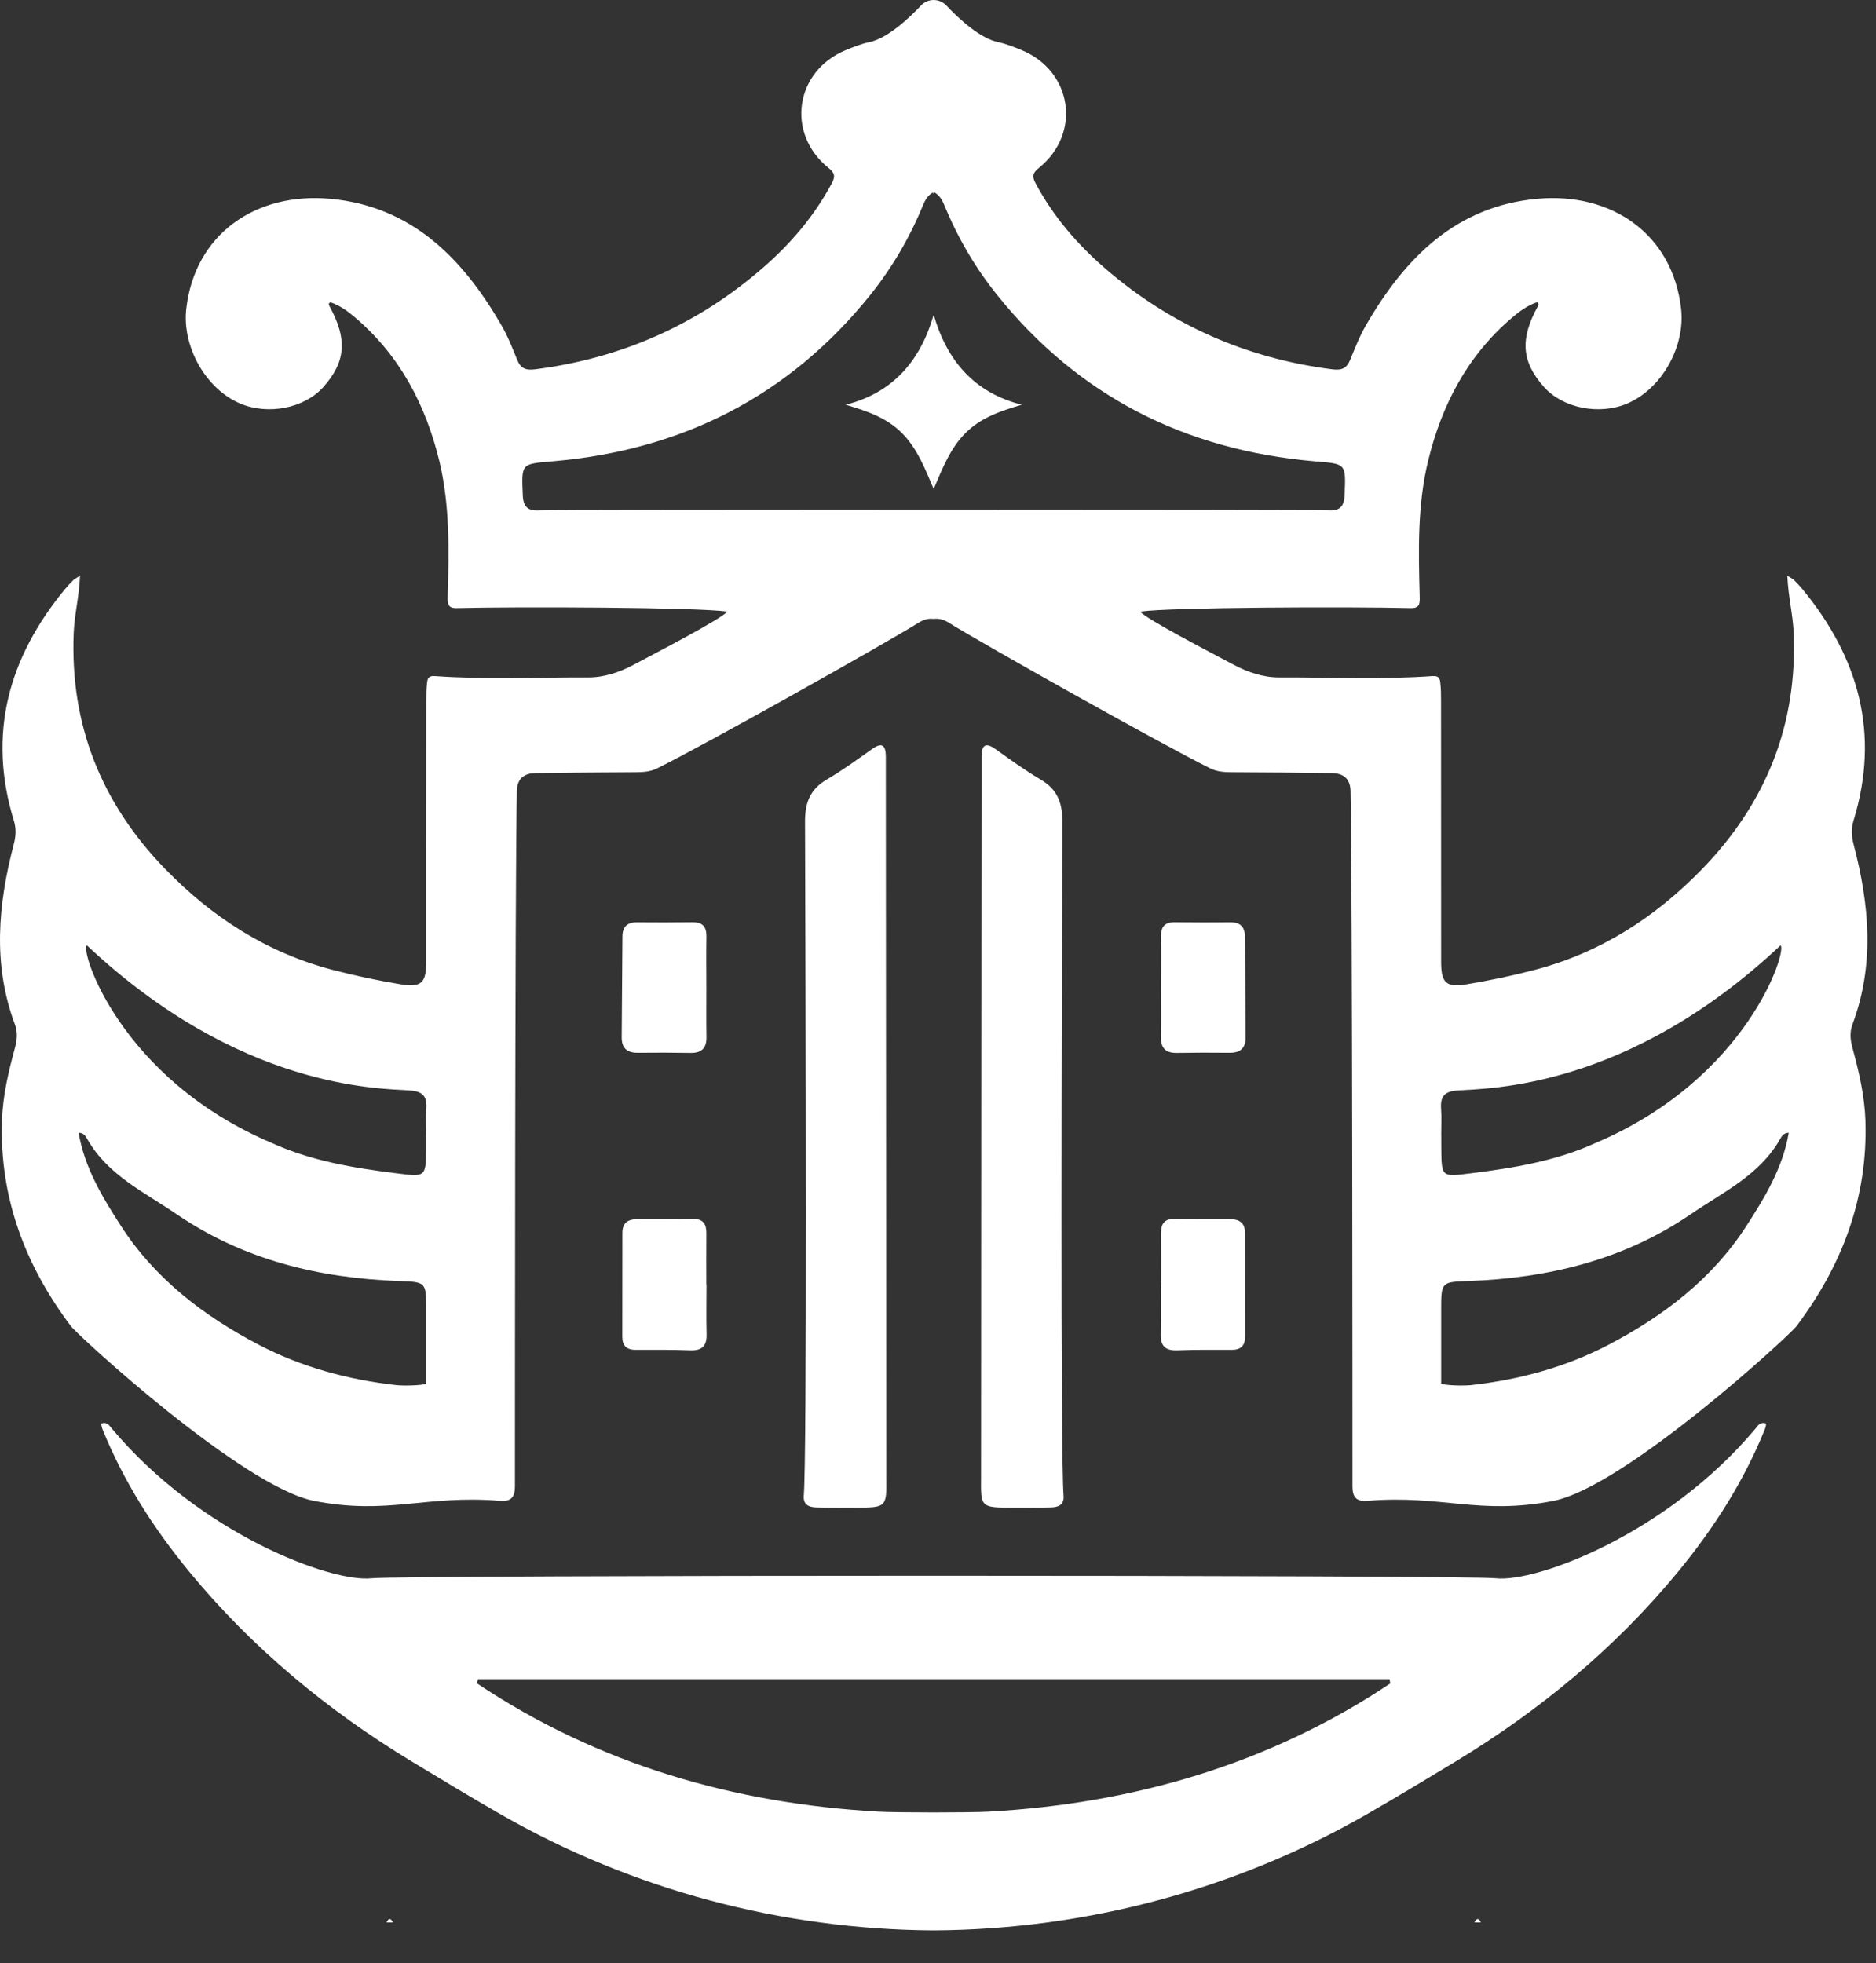 <svg width="43" height="45" viewBox="0 0 43 45" fill="none" xmlns="http://www.w3.org/2000/svg">
<rect x="0" y="0" width="43" height="45" fill="#333333" stroke="none"/>
<path d="M18.715 34.552C19.011 34.56 19.307 34.558 19.603 34.557C20.323 34.555 20.323 34.555 20.315 33.859C20.314 33.776 20.306 17.478 20.304 17.336C20.301 17.084 20.219 17.004 19.986 17.171C19.648 17.411 19.312 17.656 18.955 17.865C18.573 18.089 18.451 18.39 18.452 18.831C18.466 23.059 18.498 33.362 18.424 34.284C18.407 34.498 18.548 34.548 18.715 34.552Z" fill="white"/>
<path d="M16.19 29.444C16.19 29.053 16.187 28.662 16.191 28.271C16.193 28.058 16.117 27.936 15.882 27.94C15.456 27.948 15.029 27.945 14.603 27.946C14.392 27.947 14.265 28.033 14.266 28.261C14.267 29.055 14.266 29.848 14.264 30.642C14.264 30.849 14.365 30.941 14.57 30.941C14.985 30.94 15.399 30.936 15.813 30.952C16.087 30.963 16.204 30.856 16.196 30.581C16.186 30.202 16.194 29.823 16.194 29.444C16.193 29.444 16.191 29.444 16.19 29.444Z" fill="white"/>
<path d="M15.873 21.139C15.447 21.145 15.021 21.144 14.595 21.141C14.373 21.14 14.268 21.247 14.267 21.465C14.261 22.234 14.257 23.003 14.25 23.773C14.248 24.025 14.372 24.135 14.623 24.132C15.025 24.127 15.428 24.129 15.83 24.135C16.084 24.139 16.197 24.023 16.193 23.77C16.187 23.391 16.191 23.012 16.191 22.633C16.19 22.243 16.186 21.852 16.192 21.461C16.195 21.239 16.099 21.136 15.873 21.139Z" fill="white"/>
<path d="M8.86 44.065C8.909 44.065 8.957 44.065 9.006 44.065C8.957 43.962 8.909 43.962 8.86 44.065Z" fill="white"/>
<path d="M23.847 17.865C23.49 17.656 23.154 17.411 22.817 17.17C22.584 17.004 22.501 17.084 22.498 17.336C22.496 17.478 22.488 33.776 22.487 33.859C22.479 34.555 22.479 34.555 23.199 34.557C23.495 34.558 23.791 34.56 24.087 34.552C24.254 34.548 24.395 34.498 24.378 34.284C24.305 33.362 24.336 23.059 24.35 18.831C24.352 18.39 24.23 18.089 23.847 17.865Z" fill="white"/>
<path d="M26.989 30.952C27.403 30.936 27.818 30.94 28.232 30.941C28.437 30.941 28.538 30.849 28.538 30.642C28.536 29.848 28.536 29.055 28.537 28.261C28.537 28.033 28.41 27.947 28.2 27.946C27.773 27.945 27.347 27.948 26.921 27.94C26.685 27.936 26.609 28.058 26.611 28.271C26.615 28.662 26.612 29.053 26.612 29.444C26.611 29.444 26.61 29.444 26.608 29.444C26.608 29.823 26.616 30.202 26.606 30.581C26.598 30.856 26.715 30.963 26.989 30.952Z" fill="white"/>
<path d="M26.972 24.135C27.375 24.129 27.777 24.127 28.18 24.132C28.43 24.135 28.554 24.025 28.552 23.773C28.546 23.003 28.541 22.234 28.536 21.465C28.534 21.247 28.429 21.14 28.208 21.141C27.782 21.144 27.355 21.145 26.929 21.139C26.703 21.136 26.608 21.239 26.61 21.461C26.616 21.852 26.612 22.243 26.611 22.633C26.611 23.012 26.616 23.391 26.609 23.77C26.605 24.023 26.719 24.139 26.972 24.135Z" fill="white"/>
<path d="M33.796 44.065C33.845 44.065 33.894 44.065 33.943 44.065C33.894 43.962 33.845 43.962 33.796 44.065Z" fill="white"/>
<path d="M21.401 7.213C21.103 8.258 20.475 9.003 19.383 9.277C19.882 9.424 20.326 9.578 20.673 9.926C21.022 10.276 21.203 10.743 21.401 11.208C21.599 10.743 21.78 10.276 22.13 9.926C22.476 9.578 22.92 9.424 23.42 9.277C22.327 9.003 21.699 8.258 21.401 7.213ZM21.401 7.298C21.406 7.332 21.412 7.366 21.401 7.399C21.391 7.366 21.396 7.332 21.401 7.298ZM21.401 11.117C21.396 11.078 21.39 11.039 21.401 11.002C21.412 11.039 21.406 11.078 21.401 11.117Z" fill="white"/>
<path d="M40.238 32.746C38.209 35.165 35.212 36.278 34.286 36.177C33.58 36.099 9.222 36.099 8.516 36.177C7.59 36.278 4.593 35.165 2.564 32.746C2.508 32.679 2.457 32.581 2.317 32.632C2.327 32.675 2.332 32.719 2.348 32.758C2.832 33.956 3.52 35.032 4.336 36.024C5.78 37.778 7.508 39.207 9.447 40.382C10.117 40.787 10.796 41.198 11.487 41.594C14.502 43.32 17.916 44.225 21.388 44.248H21.414C24.886 44.225 28.3 43.32 31.315 41.594C32.005 41.198 32.686 40.787 33.355 40.382C35.294 39.207 37.022 37.778 38.466 36.024C39.282 35.032 39.97 33.956 40.454 32.758C40.47 32.719 40.475 32.675 40.485 32.632C40.345 32.581 40.294 32.679 40.238 32.746ZM22.664 41.526C22.24 41.55 20.562 41.55 20.138 41.526C16.832 41.342 13.717 40.444 10.935 38.587C10.941 38.554 10.947 38.522 10.953 38.489C14.431 38.489 28.371 38.489 31.85 38.489C31.856 38.522 31.861 38.554 31.867 38.587C29.086 40.444 25.97 41.342 22.664 41.526Z" fill="white"/>
<path d="M42.461 23.479C42.973 22.109 42.848 20.734 42.488 19.36C42.438 19.17 42.426 19.002 42.485 18.808C43.094 16.822 42.607 15.074 41.315 13.506C41.255 13.433 41.188 13.364 41.122 13.297C41.097 13.273 41.064 13.258 40.968 13.196C40.987 13.675 41.096 14.086 41.113 14.508C41.199 16.616 40.48 18.406 39.022 19.912C37.946 21.024 36.685 21.836 35.178 22.231C34.666 22.365 34.145 22.474 33.623 22.561C33.144 22.642 33.032 22.527 33.032 22.046C33.031 20.043 33.031 18.041 33.03 16.038C33.03 15.908 33.029 15.777 33.013 15.648C33.002 15.556 32.984 15.487 32.837 15.497C31.666 15.58 30.493 15.523 29.321 15.528C28.954 15.529 28.602 15.41 28.273 15.235C27.712 14.936 26.273 14.19 26.133 14.019C26.826 13.919 30.934 13.904 32.331 13.939C32.542 13.945 32.545 13.837 32.541 13.669C32.513 12.627 32.486 11.581 32.735 10.559C33.047 9.276 33.64 8.146 34.664 7.276C34.836 7.13 35.017 6.999 35.229 6.928C35.281 6.955 35.267 6.987 35.25 7.018C34.835 7.773 34.874 8.292 35.391 8.872C35.822 9.356 36.654 9.521 37.294 9.251C38.09 8.915 38.629 7.944 38.533 7.082C38.343 5.375 36.949 4.397 35.226 4.557C33.38 4.728 32.206 5.903 31.308 7.457C31.164 7.707 31.058 7.977 30.949 8.245C30.865 8.452 30.747 8.492 30.532 8.465C28.56 8.213 26.819 7.443 25.32 6.143C24.682 5.59 24.137 4.952 23.736 4.2C23.653 4.045 23.666 3.966 23.811 3.85C24.794 3.06 24.581 1.628 23.415 1.148C23.24 1.077 23.062 1.004 22.878 0.966C22.464 0.88 21.986 0.439 21.689 0.124C21.532 -0.041 21.27 -0.041 21.113 0.124C20.816 0.439 20.338 0.88 19.924 0.966C19.74 1.004 19.562 1.077 19.387 1.148C18.221 1.628 18.008 3.06 18.991 3.85C19.136 3.966 19.149 4.045 19.066 4.2C18.665 4.952 18.12 5.59 17.482 6.143C15.983 7.443 14.242 8.213 12.27 8.465C12.056 8.492 11.937 8.452 11.853 8.245C11.745 7.977 11.639 7.707 11.494 7.457C10.597 5.903 9.422 4.728 7.576 4.557C5.853 4.397 4.46 5.375 4.269 7.082C4.173 7.944 4.712 8.915 5.508 9.251C6.149 9.521 6.98 9.356 7.411 8.872C7.928 8.292 7.967 7.773 7.552 7.018C7.535 6.987 7.521 6.955 7.574 6.928C7.785 6.999 7.967 7.13 8.138 7.276C9.162 8.146 9.755 9.276 10.068 10.559C10.316 11.581 10.29 12.627 10.262 13.669C10.257 13.837 10.26 13.945 10.471 13.939C11.868 13.904 15.976 13.919 16.67 14.019C16.529 14.19 15.09 14.936 14.529 15.235C14.2 15.41 13.848 15.529 13.481 15.528C12.309 15.523 11.136 15.58 9.966 15.497C9.818 15.487 9.8 15.556 9.789 15.648C9.773 15.777 9.772 15.908 9.772 16.038C9.771 18.041 9.771 20.043 9.77 22.046C9.77 22.527 9.659 22.642 9.179 22.561C8.657 22.474 8.136 22.365 7.624 22.231C6.117 21.836 4.856 21.024 3.78 19.912C2.322 18.406 1.604 16.616 1.689 14.508C1.706 14.086 1.815 13.675 1.834 13.196C1.738 13.258 1.705 13.273 1.681 13.297C1.614 13.364 1.548 13.433 1.488 13.506C0.195 15.074 -0.291 16.822 0.317 18.808C0.376 19.002 0.364 19.17 0.314 19.36C-0.045 20.734 -0.17 22.109 0.341 23.479C0.411 23.664 0.391 23.844 0.341 24.026C0.194 24.567 0.065 25.115 0.046 25.675C-0.015 27.453 0.579 29.008 1.626 30.399C1.792 30.619 5.569 34.088 7.204 34.404C8.91 34.734 9.744 34.259 11.466 34.402C11.711 34.422 11.803 34.317 11.803 34.074C11.803 33.21 11.803 20.323 11.847 18.133C11.853 17.849 12.011 17.725 12.273 17.721C13.042 17.71 13.811 17.706 14.58 17.701C14.747 17.7 14.909 17.689 15.064 17.612C16.217 17.038 20.209 14.798 21.06 14.271C21.175 14.199 21.281 14.174 21.389 14.185V14.186C21.393 14.185 21.397 14.186 21.401 14.185C21.406 14.186 21.41 14.185 21.414 14.186V14.185C21.521 14.174 21.628 14.199 21.743 14.271C22.594 14.798 26.585 17.038 27.739 17.612C27.893 17.689 28.055 17.7 28.222 17.701C28.991 17.706 29.76 17.71 30.529 17.721C30.792 17.725 30.95 17.849 30.956 18.133C31 20.323 31 33.21 31 34.074C31 34.317 31.091 34.422 31.337 34.402C33.058 34.259 33.893 34.734 35.599 34.404C37.234 34.088 41.011 30.619 41.177 30.399C42.223 29.008 42.817 27.453 42.757 25.675C42.737 25.115 42.609 24.567 42.462 24.026C42.411 23.844 42.392 23.664 42.461 23.479ZM9.083 31.749C7.979 31.625 6.912 31.337 5.93 30.824C4.67 30.165 3.55 29.309 2.769 28.096C2.348 27.443 1.938 26.766 1.802 25.965C1.923 25.965 1.966 26.05 2.002 26.113C2.471 26.937 3.309 27.326 4.042 27.828C5.576 28.877 7.31 29.298 9.144 29.363C9.763 29.385 9.769 29.385 9.769 30.015C9.77 30.583 9.769 31.151 9.769 31.717C9.661 31.76 9.241 31.767 9.083 31.749ZM9.771 25.414C9.757 25.614 9.769 25.816 9.769 26.017C9.768 26.017 9.767 26.017 9.767 26.017C9.767 26.112 9.767 26.207 9.767 26.301C9.762 26.989 9.763 26.979 9.088 26.894C8.111 26.772 7.139 26.613 6.237 26.202C2.738 24.724 1.826 21.763 1.992 21.67C5.49 24.957 8.656 24.945 9.399 24.995C9.697 25.016 9.791 25.137 9.771 25.414ZM12.354 11.699C12.104 11.713 11.994 11.621 11.983 11.355C11.951 10.609 11.944 10.637 12.682 10.573C15.633 10.317 18.082 9.084 19.948 6.761C20.445 6.141 20.847 5.456 21.15 4.718C21.199 4.6 21.254 4.485 21.388 4.408C21.388 4.431 21.388 4.446 21.388 4.446C21.392 4.436 21.397 4.427 21.401 4.417C21.405 4.427 21.41 4.436 21.414 4.446C21.414 4.446 21.414 4.431 21.414 4.408C21.548 4.485 21.604 4.6 21.652 4.718C21.955 5.456 22.357 6.141 22.855 6.761C24.72 9.084 27.17 10.317 30.12 10.573C30.859 10.636 30.851 10.609 30.819 11.355C30.808 11.621 30.698 11.713 30.448 11.698C30.082 11.678 12.72 11.678 12.354 11.699ZM33.404 24.995C34.146 24.945 37.313 24.957 40.811 21.67C40.977 21.763 40.064 24.724 36.565 26.202C35.664 26.613 34.692 26.772 33.714 26.894C33.039 26.979 33.041 26.989 33.036 26.301C33.035 26.207 33.035 26.112 33.035 26.017C33.035 26.017 33.034 26.017 33.034 26.017C33.034 25.816 33.045 25.614 33.031 25.414C33.011 25.137 33.106 25.016 33.404 24.995ZM40.033 28.096C39.252 29.309 38.132 30.165 36.872 30.823C35.891 31.337 34.824 31.625 33.719 31.749C33.562 31.767 33.142 31.759 33.033 31.717C33.033 31.151 33.032 30.583 33.033 30.015C33.033 29.385 33.039 29.385 33.658 29.363C35.492 29.298 37.227 28.877 38.76 27.828C39.493 27.326 40.331 26.937 40.8 26.113C40.836 26.05 40.88 25.965 41 25.965C40.865 26.766 40.454 27.443 40.033 28.096Z" fill="white"/>
</svg>
